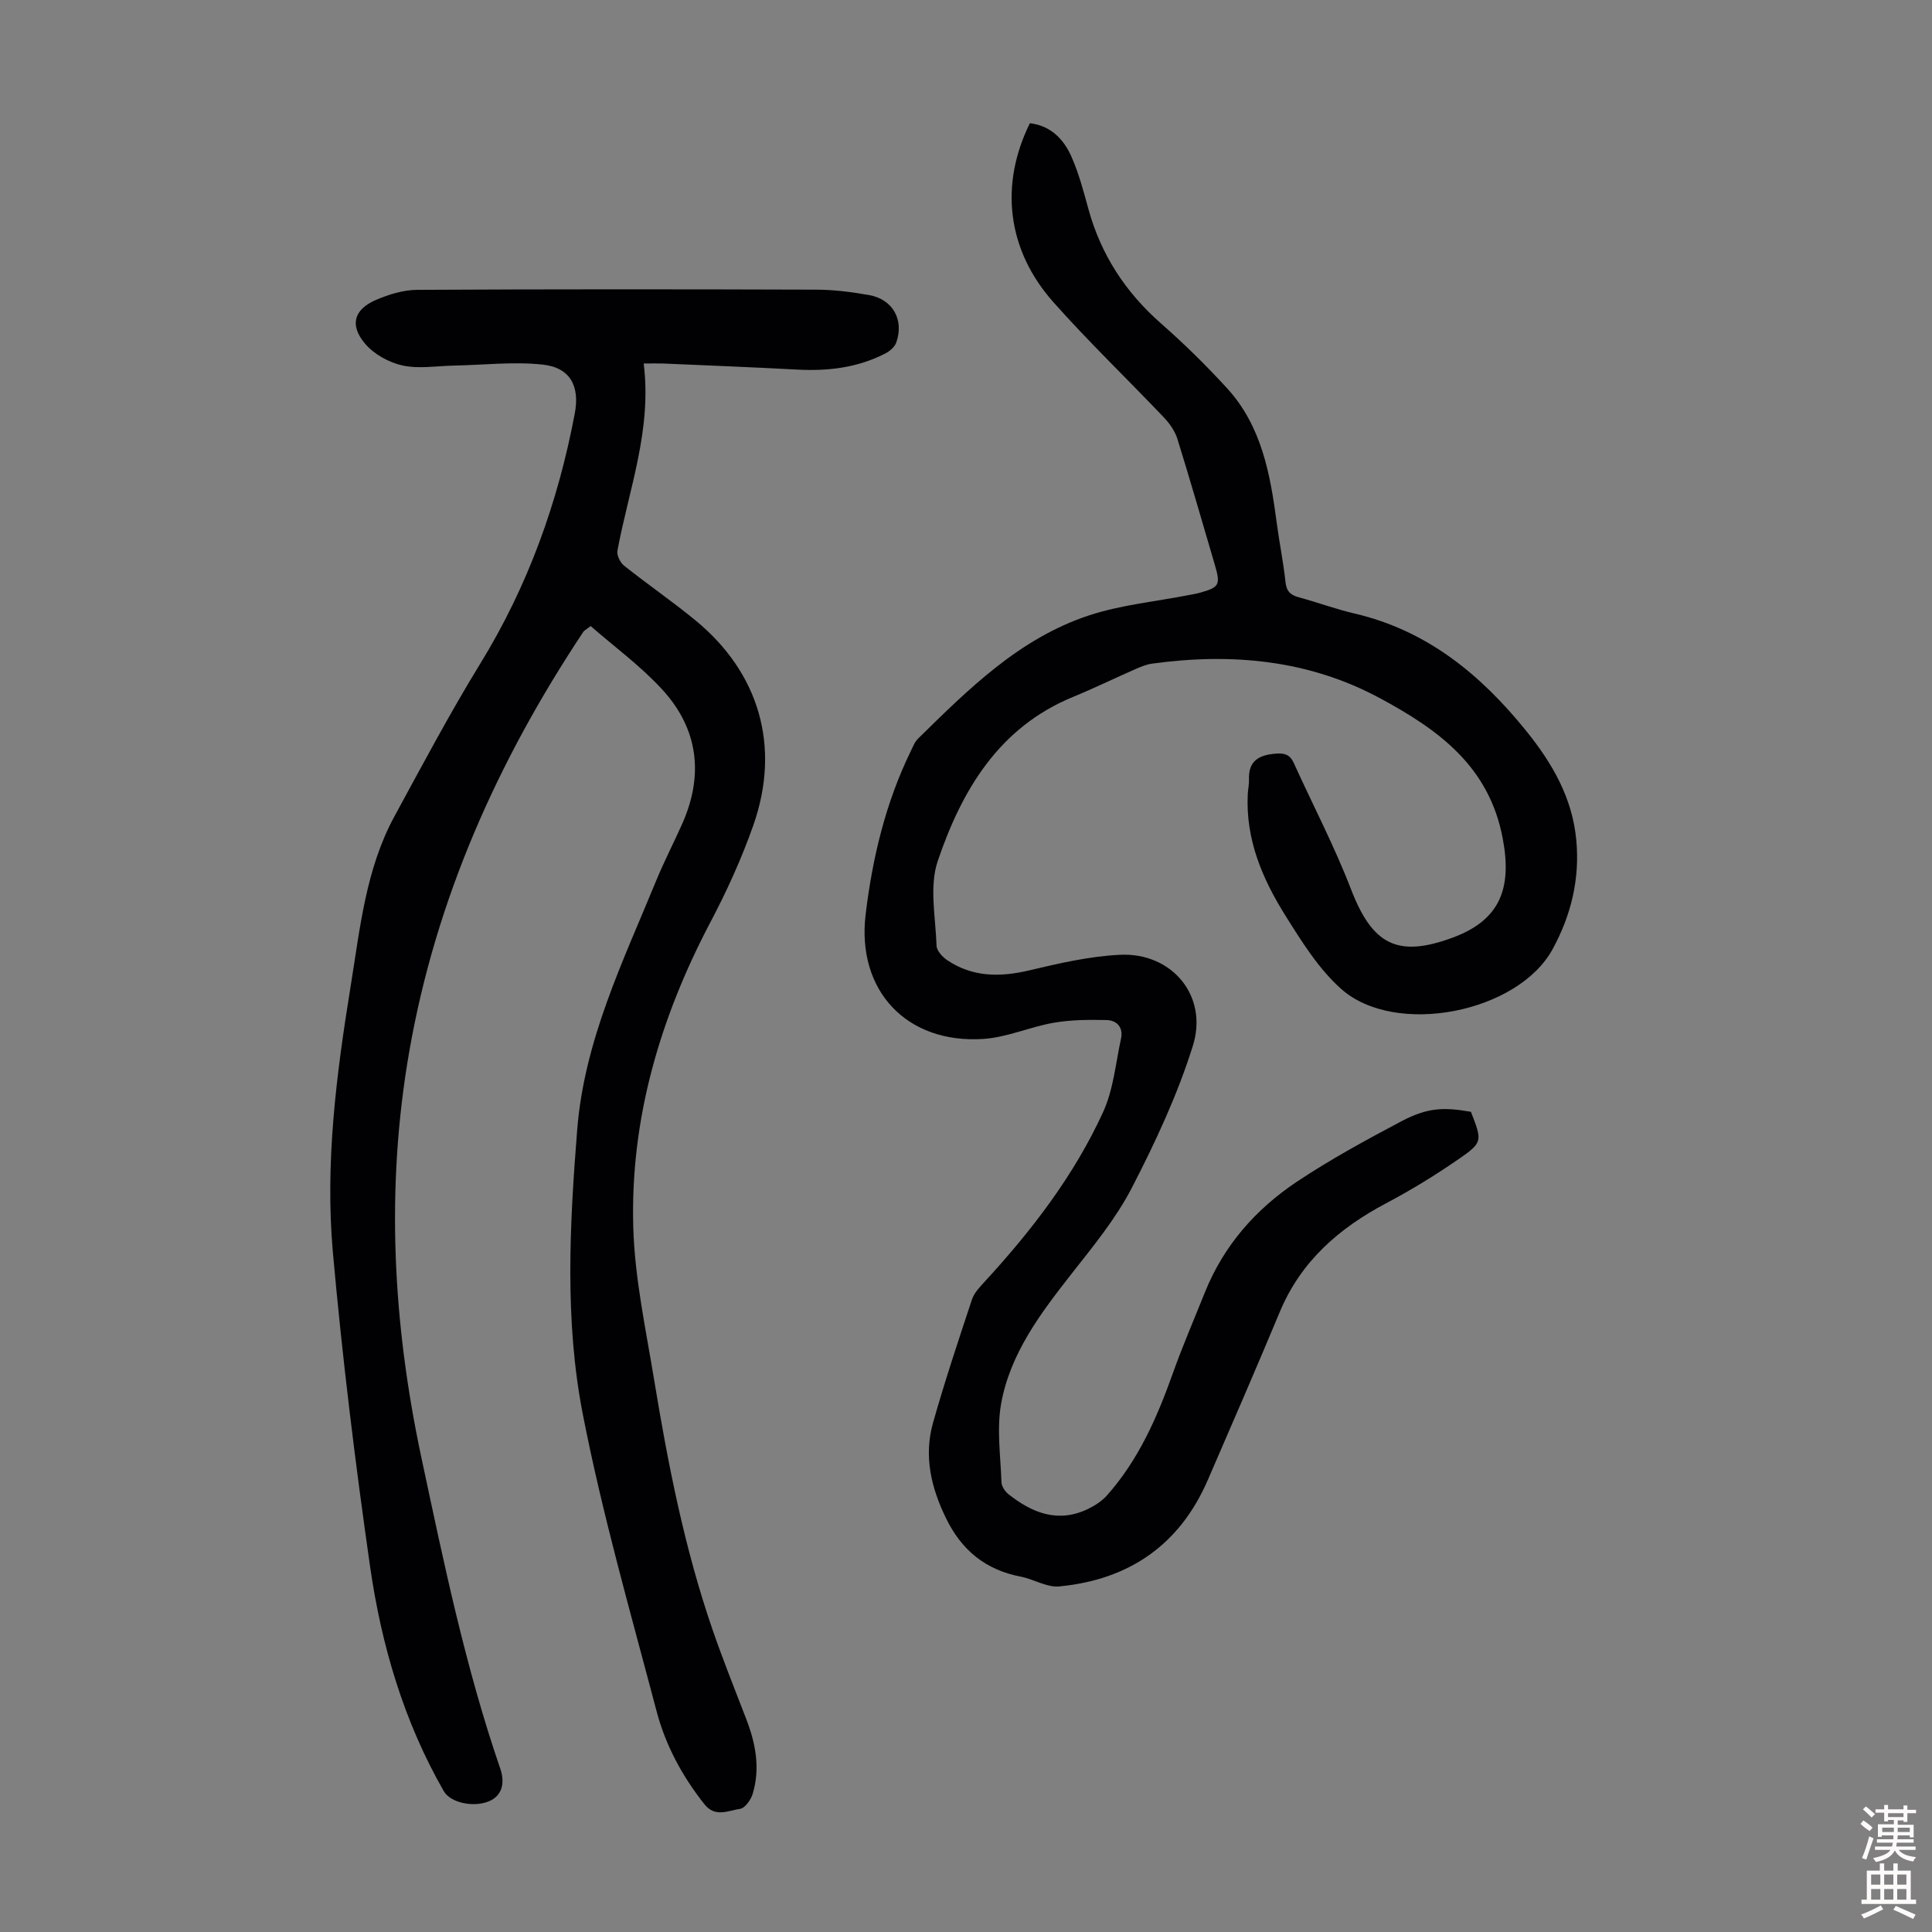 <svg enable-background="new 0 0 400 400" viewBox="0 0 400 400" xmlns="http://www.w3.org/2000/svg"><rect x="0" y="0" width="400" height="400" fill="#808080" stroke="none"/><path d="m304.54 230.19c2.36 6.09 2.49 6.32-2.66 9.87-4.77 3.29-9.75 6.34-14.87 9.05-9.78 5.17-17.66 12.01-22.03 22.48-4.86 11.65-9.89 23.23-14.91 34.81-5.83 13.48-16.34 20.67-30.75 22.05-2.58.25-5.3-1.51-8.02-2.03-7.23-1.39-12.18-5.43-15.41-12.03-3.12-6.37-4.66-12.92-2.72-19.81 2.43-8.58 5.25-17.06 8.06-25.52.46-1.4 1.64-2.62 2.68-3.75 9.74-10.6 18.48-21.96 24.48-35.08 2.13-4.65 2.59-10.07 3.7-15.17.51-2.34-.83-3.82-3.01-3.87-3.62-.08-7.32-.06-10.87.55-4.93.85-9.7 3.04-14.63 3.36-15.89 1.04-26.25-10.03-24.36-25.78 1.41-11.7 4.13-23.11 9.34-33.79.44-.9.81-1.91 1.5-2.59 10.48-10.3 20.99-20.75 35.32-25.5 6.73-2.23 13.97-2.9 20.97-4.28.66-.13 1.32-.23 1.97-.41 4.15-1.15 4.42-1.65 3.19-5.84-2.56-8.68-5.05-17.39-7.74-26.03-.5-1.6-1.57-3.16-2.75-4.4-7.63-8.03-15.64-15.7-22.98-23.98-9.58-10.82-11.1-24.29-4.81-36.99 4.32.51 7.01 3.31 8.62 6.97 1.52 3.45 2.5 7.16 3.5 10.82 2.6 9.45 7.68 17.22 15.05 23.69 4.78 4.2 9.35 8.69 13.65 13.39 7.16 7.83 8.95 17.78 10.28 27.85.54 4.1 1.38 8.17 1.82 12.28.2 1.9 1.02 2.69 2.74 3.15 3.88 1.05 7.67 2.46 11.58 3.37 15.03 3.51 26.15 12.68 35.55 24.34 5.33 6.61 9.51 13.77 10.33 22.52.77 8.09-1.08 15.62-4.89 22.61-7.17 13.18-32.56 18.21-43.77 8.26-4.66-4.14-8.16-9.78-11.53-15.15-4.8-7.64-8.31-15.87-7.82-25.23.05-1 .29-2.01.25-3-.14-3.89 2.09-5.07 5.54-5.35 1.82-.14 2.93.19 3.72 1.91 3.96 8.73 8.43 17.26 11.87 26.19 4.42 11.46 9.62 14.24 21.11 9.97 9.75-3.63 12.23-10.16 10.31-20.42-2.8-15.05-13.35-22.6-25.35-29.08-14.84-8.02-30.81-9.46-47.27-7.2-1.19.16-2.37.66-3.48 1.15-4.3 1.88-8.52 3.95-12.86 5.73-15.4 6.32-23.05 19.34-28.02 33.95-1.8 5.28-.45 11.68-.26 17.56.03 1.04 1.22 2.34 2.22 3.01 5.3 3.55 10.99 3.53 17.05 2.09 6.15-1.46 12.43-2.91 18.71-3.21 10.75-.52 18.33 8.51 15.09 18.84-3.18 10.15-7.76 19.97-12.66 29.45-3.3 6.37-8 12.08-12.47 17.77-6.39 8.16-12.68 16.45-14.56 26.84-.95 5.25-.12 10.84.06 16.28.03.86.72 1.92 1.43 2.48 4.91 3.89 10.25 6.05 16.43 3.1 1.46-.7 2.93-1.64 3.99-2.84 6.51-7.32 10.36-16.09 13.61-25.21 2.02-5.68 4.42-11.22 6.66-16.82 3.88-9.67 10.51-17.21 19.02-22.89 6.95-4.64 14.35-8.66 21.75-12.58 5.34-2.78 8.63-2.91 14.31-1.91z" fill="#010103"/><path d="m133.27 75.26c1.73 13.78-3.09 26.08-5.44 38.77-.17.94.59 2.47 1.41 3.11 4.81 3.83 9.89 7.32 14.64 11.21 13.31 10.88 17.81 26.2 12.1 42.48-2.43 6.93-5.52 13.7-8.95 20.2-10.39 19.77-16.55 40.68-15.92 63.04.3 10.55 2.59 21.06 4.31 31.54 2.88 17.55 6.31 35 12.13 51.87 2.15 6.23 4.61 12.35 6.98 18.5 1.93 5.02 2.89 10.14 1.31 15.4-.37 1.25-1.61 2.99-2.63 3.13-2.42.32-5.12 1.88-7.38-.98-4.59-5.79-8.05-12.22-9.9-19.27-5.38-20.4-11.22-40.74-15.26-61.43-3.79-19.39-2.73-39.2-1.17-58.91 1.47-18.51 9.46-34.79 16.32-51.5 1.65-4.03 3.67-7.91 5.44-11.89 4.48-10.11 3.31-19.64-4.14-27.76-4.47-4.88-9.92-8.86-14.83-13.15-1 .77-1.33.92-1.51 1.18-17.71 26.65-30.57 55.35-36.07 87.04-4.88 28.15-3.4 56.11 2.55 84.02 4.62 21.65 9.09 43.31 16.31 64.3 1.14 3.33.13 5.79-2.4 6.8-3.24 1.3-7.92.26-9.29-2.12-8.3-14.47-12.93-30.26-15.27-46.58-3.09-21.58-5.75-43.24-7.69-64.95-1.65-18.47.72-36.87 3.68-55.14 1.95-12.02 3.13-24.26 9.09-35.2 5.77-10.61 11.44-21.3 17.75-31.58 9.86-16.05 16.08-33.36 19.56-51.77 1.07-5.64-.9-9.52-6.68-10.14-6.03-.64-12.21.09-18.32.21-3.57.07-7.27.72-10.66-.02-2.82-.62-5.93-2.34-7.77-4.53-3.24-3.84-2.28-7.07 2.24-9.03 2.66-1.15 5.68-2.08 8.54-2.1 27.53-.15 55.07-.13 82.6-.04 3.67.01 7.37.48 10.99 1.12 4.91.88 7.28 5.13 5.62 9.83-.32.91-1.33 1.77-2.23 2.24-5.72 2.97-11.86 3.7-18.23 3.36-9.27-.49-18.54-.86-27.81-1.26-1.1-.04-2.21 0-4.02 0z" fill="#010103"/><g fill="#fcfbfa"><path d="m385.2 377.6.6-.7c.6.4 1.3.9 1.9 1.5l-.6.7c-.8-.5-1.4-1-1.9-1.5zm.3 7.1c.6-1.4 1.1-2.9 1.5-4.5.3.1.6.3.9.4-.5 1.4-1 2.9-1.5 4.4zm.2-10.1.6-.6c.7.5 1.3 1.1 1.9 1.6l-.7.7c-.6-.6-1.2-1.2-1.8-1.7zm8.4-.8h.8v.9h1.8v.7h-1.8v1.8h-.8v-.3h-1.2v.9h3.3v2.6h-.8v-.4h-2.5c0 .3 0 .6-.1.8h3.4v.7h-3.5c0 .3-.1.6-.1.8h4v.7h-3.5c.7.9 1.9 1.3 3.6 1.5-.2.2-.4.5-.6.9-1.9-.3-3.2-1.1-3.8-2.3-.5 1.1-1.8 2-3.9 2.4-.2-.3-.4-.5-.6-.8 1.9-.4 3.1-.9 3.6-1.7h-3.2v-.7h3.5c.1-.2.1-.5.2-.8h-3.3v-.7h3.4c0-.2 0-.5 0-.8h-2.4v.3h-.8v-2.6h3.3v-.9h-1.2v.3h-.8v-1.8h-1.8v-.7h1.8v-.9h.8v.9h3.2zm-4.4 5.5h2.4c0-.3 0-.6 0-.9h-2.4zm1.2-3.1h3.2v-.8h-3.2zm4.4 2.2h-2.4v.9h2.5v-.9z"/><path d="m389.2 385.8h.9v1.5h1.9v-1.5h.9v1.5h2.7v6h1.1v.9h-11.3v-.9h1.1v-6h2.7zm.2 8.7.5.8c-1.2.6-2.5 1.3-4 1.9-.2-.3-.3-.6-.6-.8 1.6-.6 3-1.3 4.1-1.9zm-2-4.3h1.9v-2.1h-1.9zm0 3.1h1.9v-2.2h-1.9zm2.7-3.1h1.9v-2.1h-1.9zm0 3.1h1.9v-2.2h-1.9zm2.4 1.3c1.4.6 2.7 1.2 4.1 1.8l-.5.9c-1.5-.7-2.8-1.4-4.1-1.9zm2.2-6.5h-1.9v2.1h1.9zm-1.9 5.2h1.9v-2.2h-1.9z"/></g></svg>